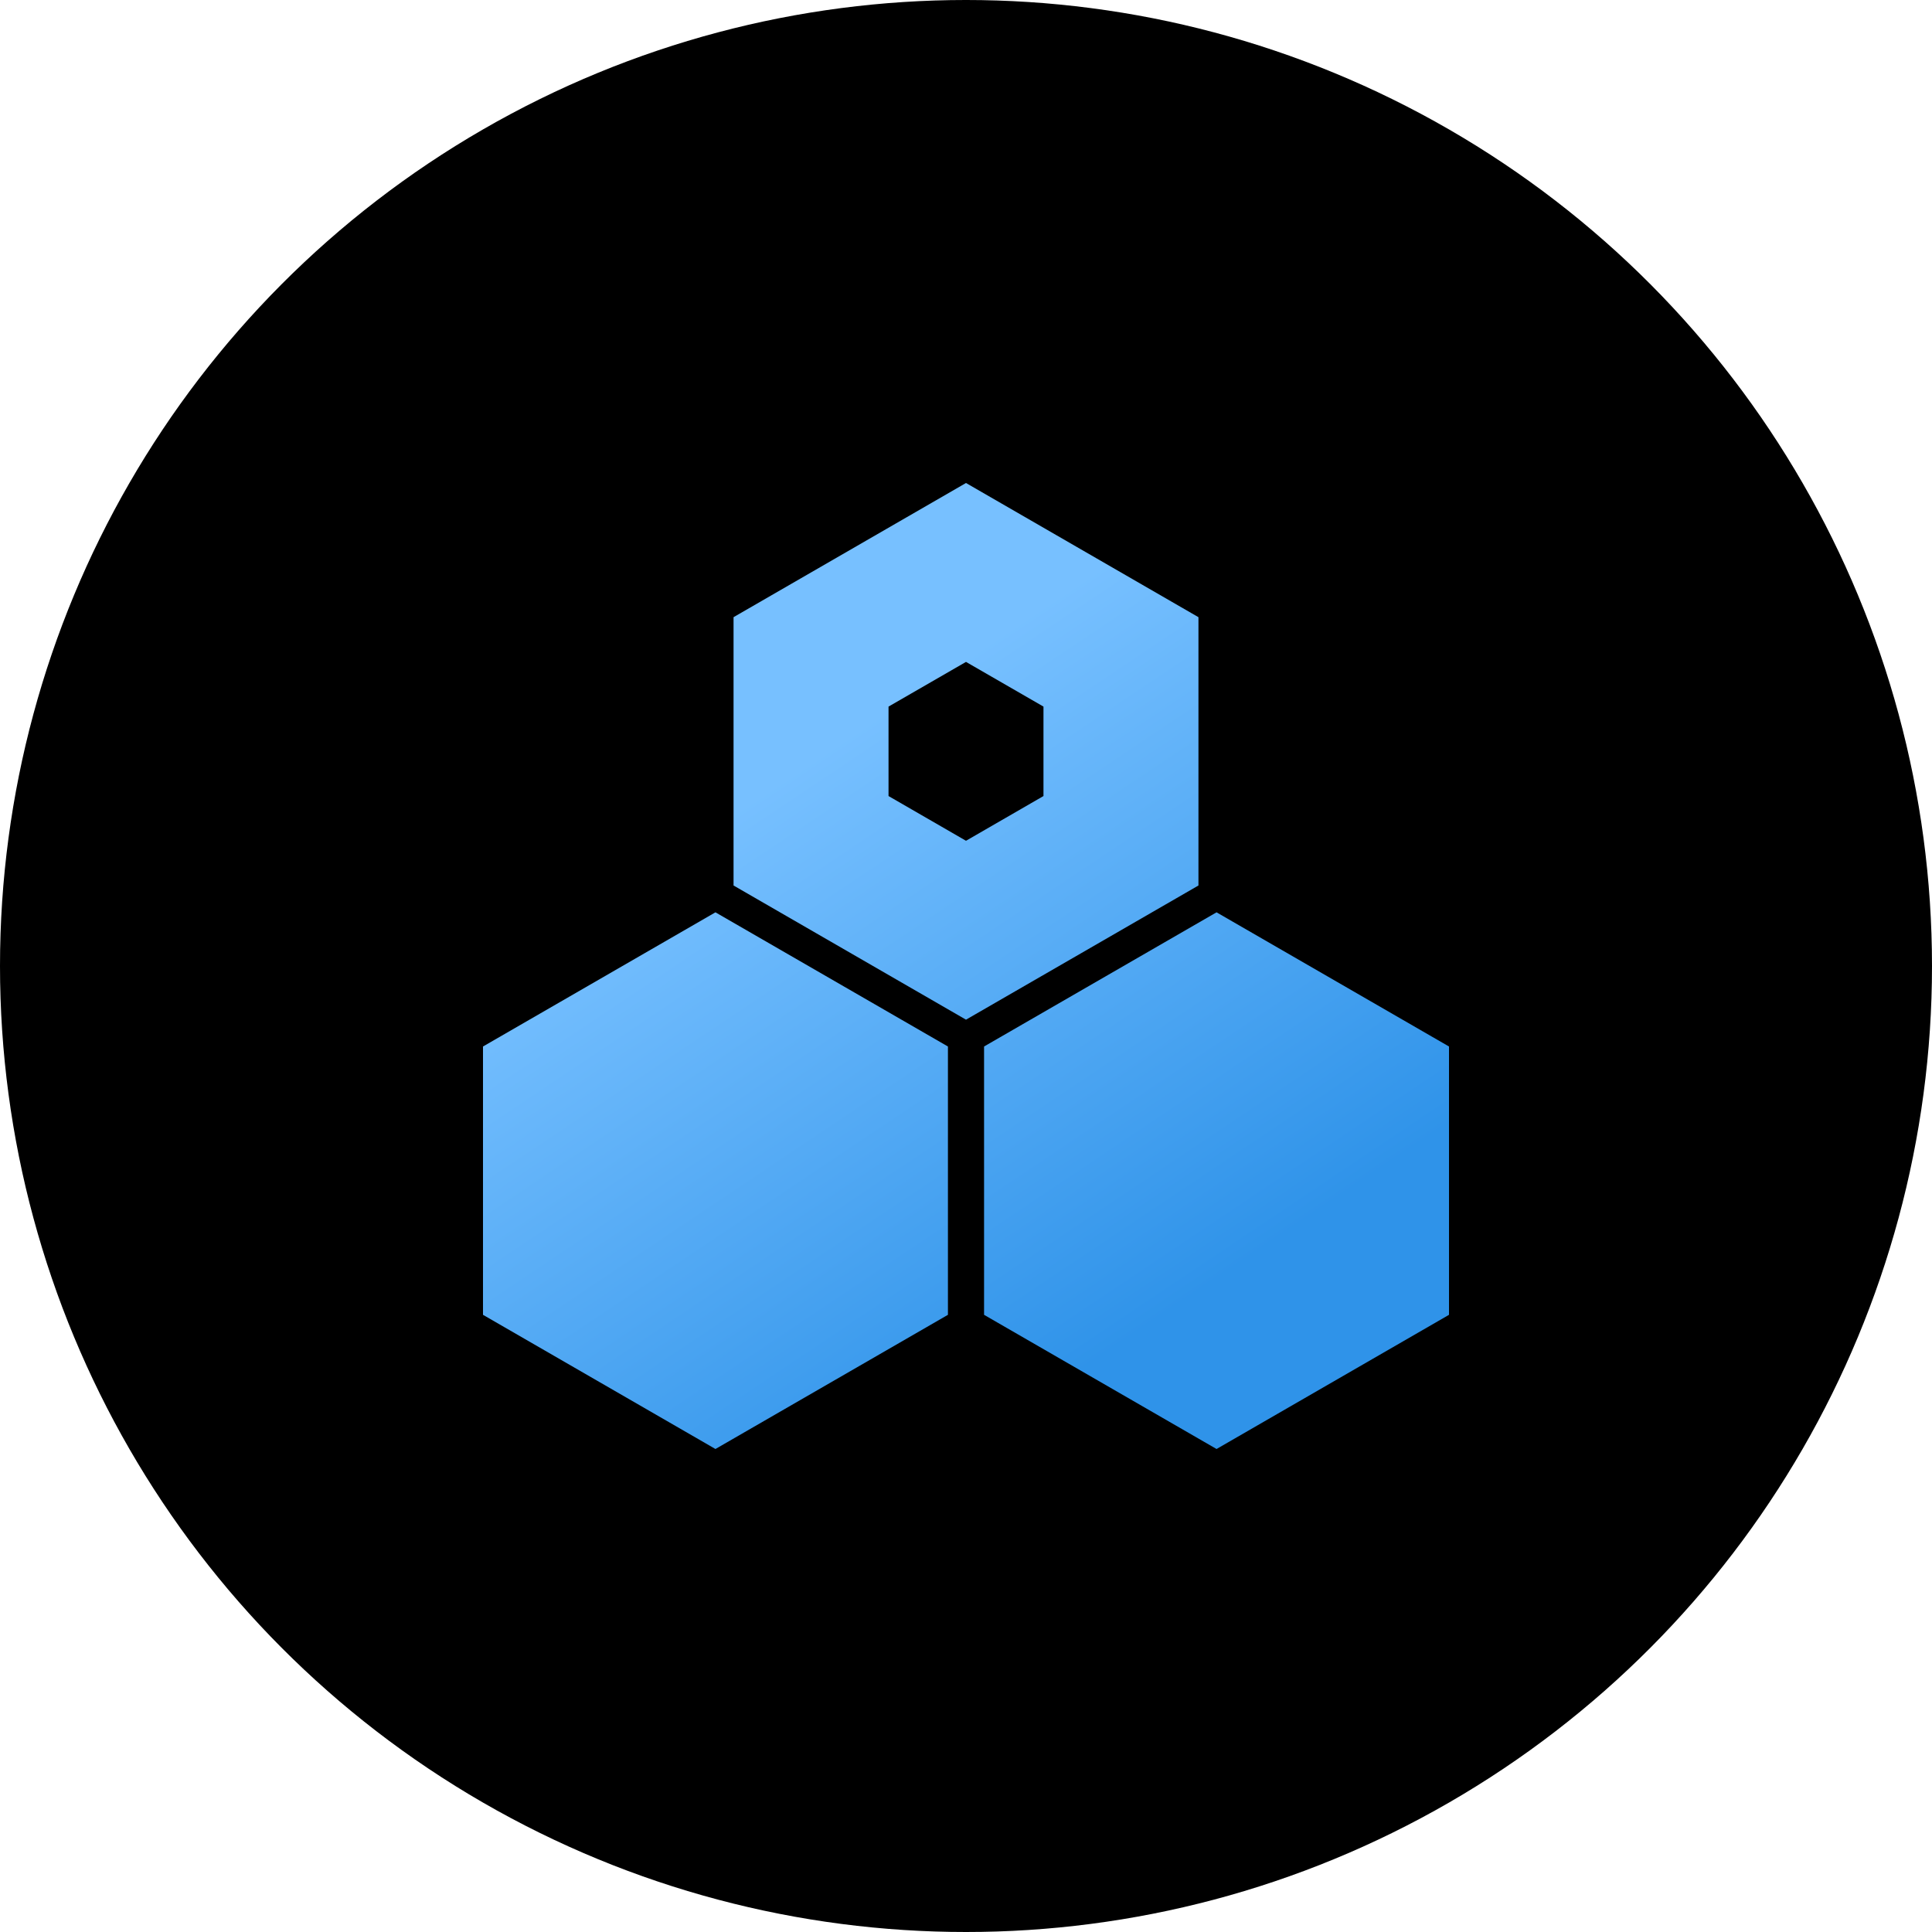 <?xml version="1.0" encoding="UTF-8"?>
<svg width="60px" height="60px" viewBox="0 0 60 60" version="1.1" xmlns="http://www.w3.org/2000/svg" xmlns:xlink="http://www.w3.org/1999/xlink">
    <title>切片</title>
    <defs>
        <circle id="path-1" cx="30" cy="30" r="30"></circle>
        <filter x="-25.0%" y="-25.0%" width="150.0%" height="150.0%" filterUnits="objectBoundingBox" id="filter-2">
            <feGaussianBlur stdDeviation="15" in="SourceAlpha" result="shadowBlurInner1"></feGaussianBlur>
            <feOffset dx="0" dy="0" in="shadowBlurInner1" result="shadowOffsetInner1"></feOffset>
            <feComposite in="shadowOffsetInner1" in2="SourceAlpha" operator="arithmetic" k2="-1" k3="1" result="shadowInnerInner1"></feComposite>
            <feColorMatrix values="0 0 0 0 0.471   0 0 0 0 0.757   0 0 0 0 1  0 0 0 1 0" type="matrix" in="shadowInnerInner1"></feColorMatrix>
        </filter>
        <linearGradient x1="76.804%" y1="81.672%" x2="39.169%" y2="25.448%" id="linearGradient-3">
            <stop stop-color="#2F93E9" offset="0%"></stop>
            <stop stop-color="#77C0FF" offset="100%"></stop>
        </linearGradient>
    </defs>
    <g id="页面" stroke="none" stroke-width="1" fill="none" fill-rule="evenodd">
        <g id="图片切图" transform="translate(-1224, -3509)">
            <g id="功能" transform="translate(79, 3509)">
                <g id="自研产品备份-2" transform="translate(950, 0)">
                    <g id="功能icon/1" transform="translate(195, 0)">
                        <g id="椭圆形">
                            <use fill="#FFFFFF" fill-rule="evenodd" xlink:href="#path-1"></use>
                            <use fill="black" fill-opacity="1" filter="url(#filter-2)" xlink:href="#path-1"></use>
                        </g>
                        <path d="M22.219,28.333 L29.439,32.5 L29.439,40.833 L22.219,45 L15,40.833 L15,32.5 L22.219,28.333 Z M37.781,28.333 L45,32.5 L45,40.833 L37.781,45 L30.561,40.833 L30.561,32.5 L37.781,28.333 Z M30,15 L37.219,19.167 L37.219,27.5 L30,31.667 L22.781,27.5 L22.781,19.167 L30,15 Z M30,20.556 L27.594,21.944 L27.594,24.722 L30,26.111 L32.406,24.722 L32.406,21.944 L30,20.556 Z" id="形状结合" fill="url(#linearGradient-3)" fill-rule="nonzero"></path>
                    </g>
                </g>
            </g>
        </g>
    </g>
</svg>